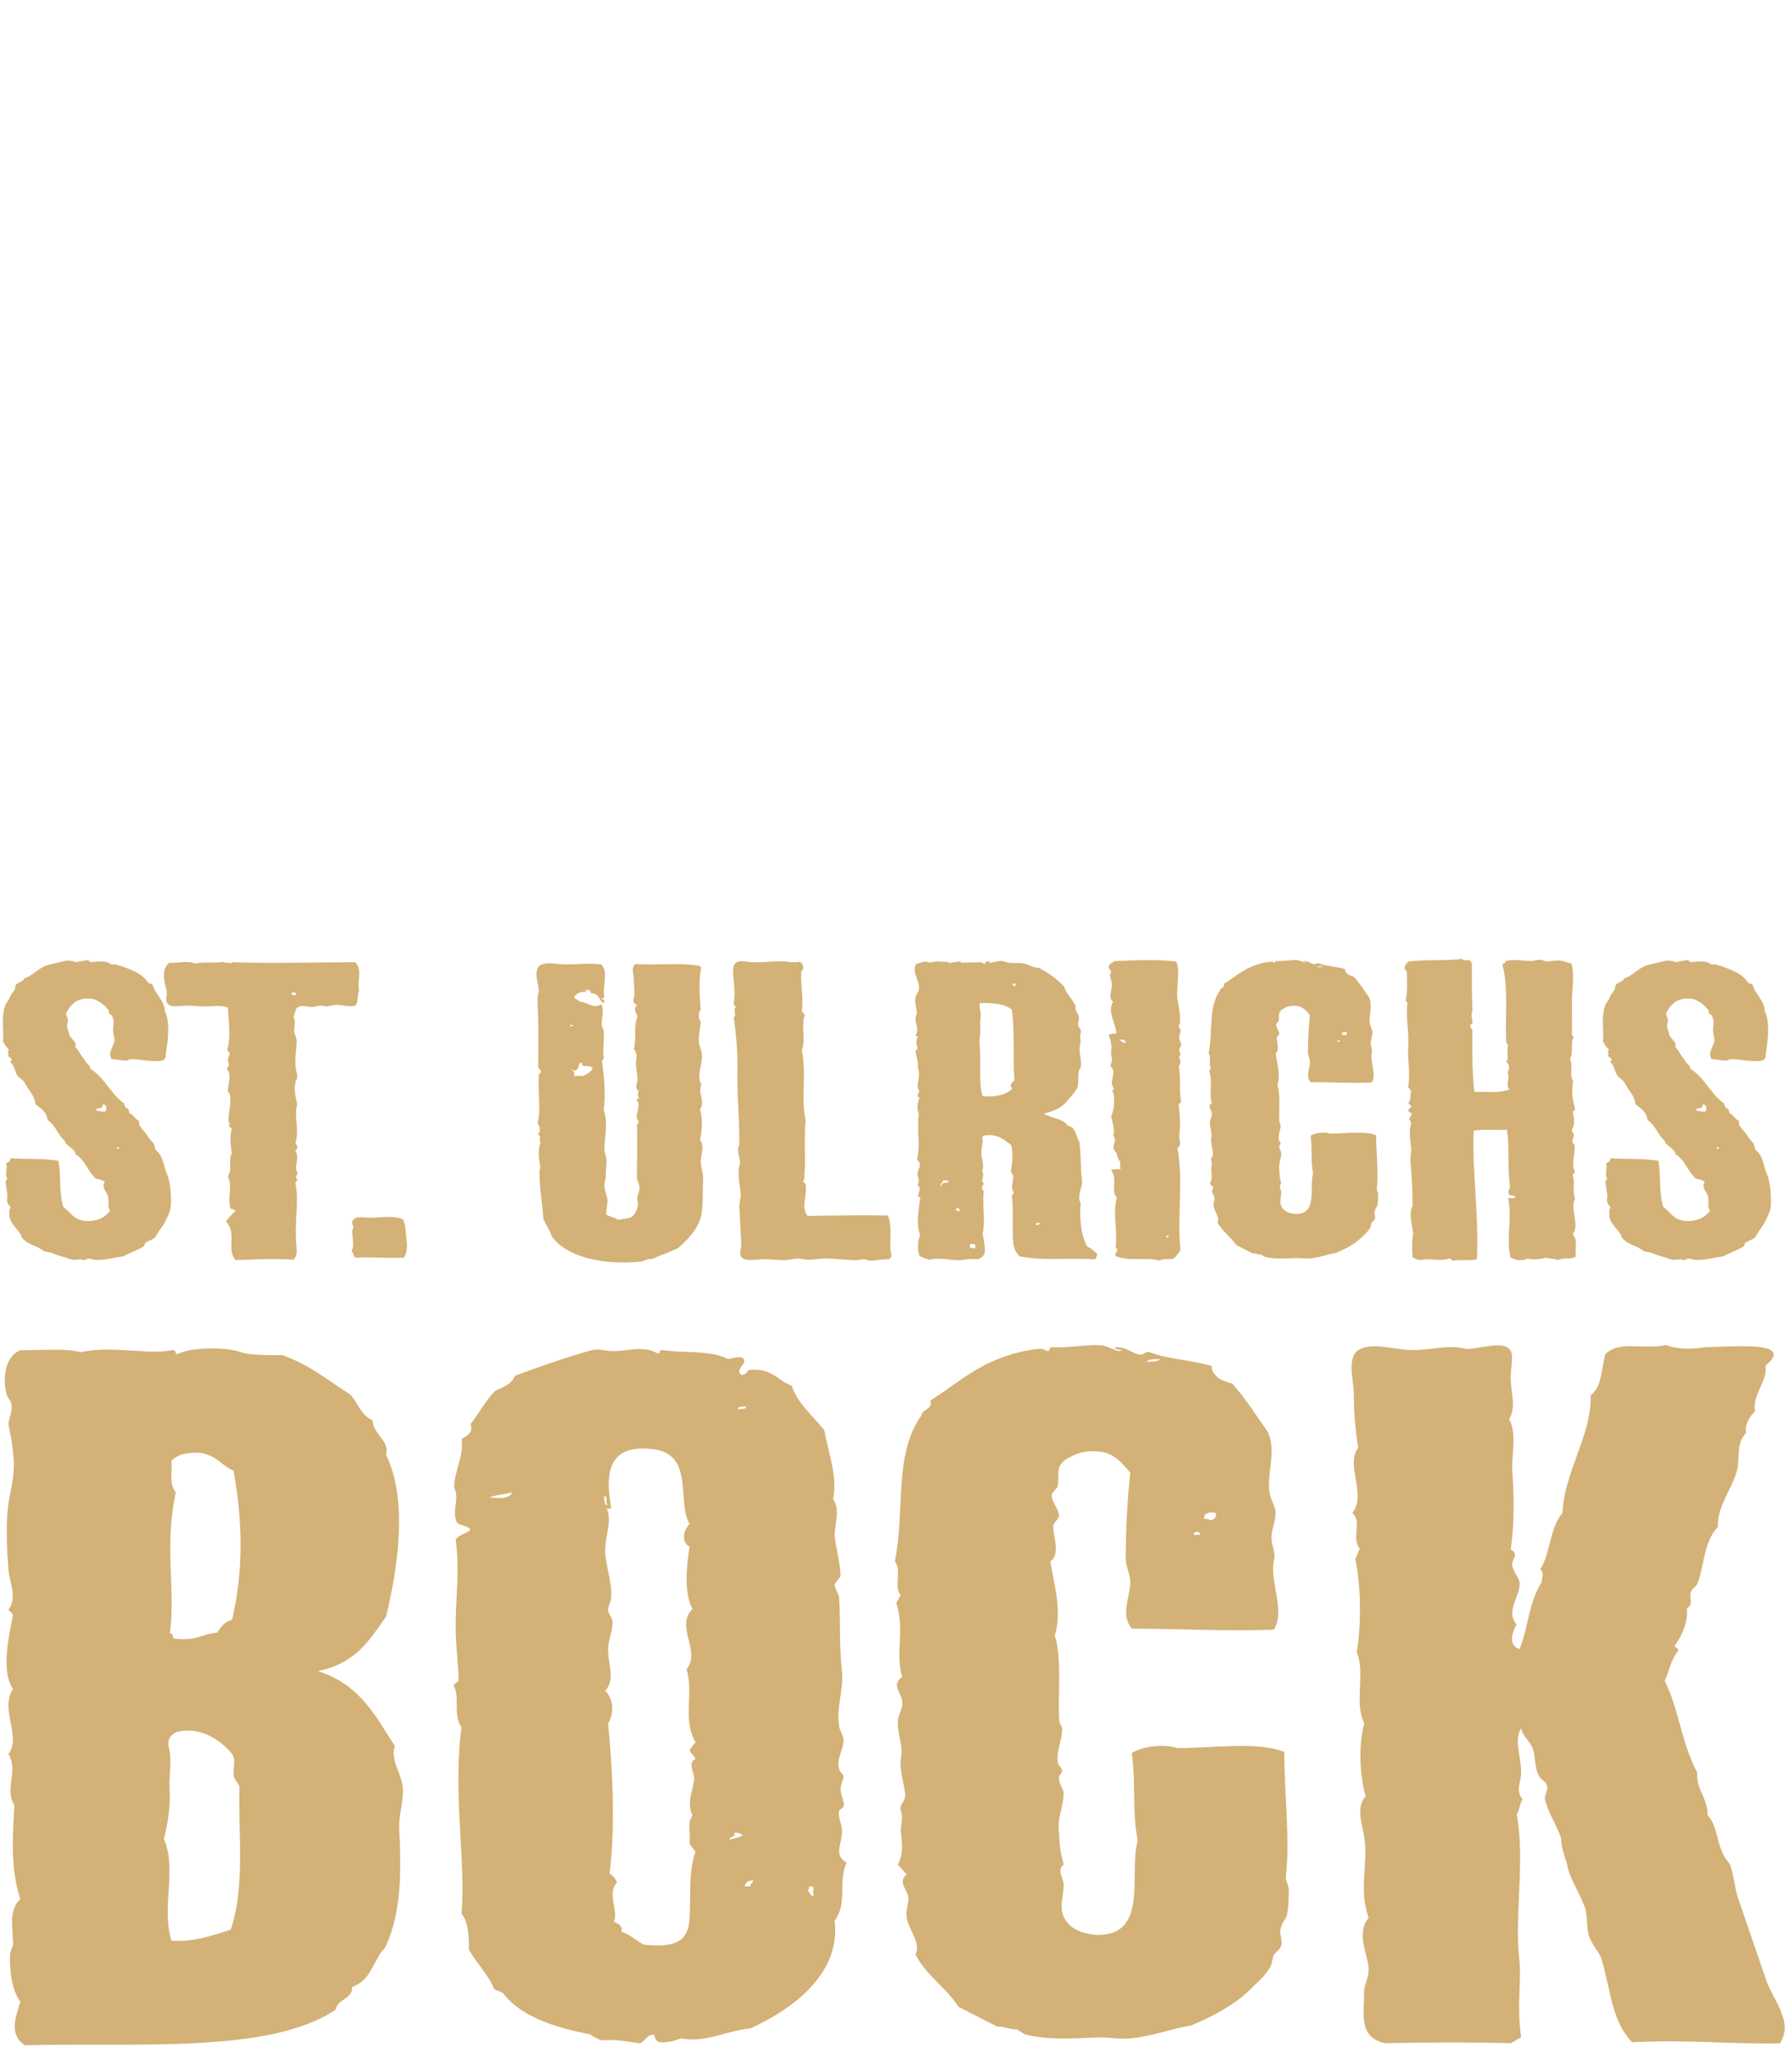 <?xml version="1.0" encoding="UTF-8"?><svg id="a" xmlns="http://www.w3.org/2000/svg" viewBox="0 0 648 740"><defs><style>.b{fill:#d4b176;}</style></defs><g/><g><path class="b" d="M144.41,661.94c.54,13.21,1.07,28.55-4.82,41.4-.54,1.43-2.14,2.5-2.68,3.93-2.68,4.28-3.75,8.92-9.64,11.06,.54,4.28-5.35,4.28-5.89,8.21-24.09,16.06-71.74,11.78-112.43,12.85-5.89-3.93-3.21-10.35-1.61-15.7-3.21-4.64-3.75-10.71-3.75-16.78,0-1.78,1.61-3.57,1.07-5.35,0-4.64-1.61-11.06,2.68-14.99-3.75-11.42-2.68-23.56-2.14-33.91-3.75-6.07,1.61-12.14-2.14-18.56,4.82-6.42-3.21-15.71,1.61-23.56-4.28-6.42-1.61-18.56,0-26.41,0-1.07-1.07-1.43-1.61-2.14,3.21-4.64,.54-9.28,0-14.28-.54-7.5-1.07-16.42,0-24.27,1.07-6.07,2.68-11.78,1.61-18.56,0-2.14-1.07-7.14-1.61-9.99,0-2.14,1.61-4.64,1.07-7.14,0-1.07-1.07-2.14-1.61-3.21-1.61-5.71-1.07-13.92,4.82-16.42,9.1,0,16.6-.71,21.95,.71,11.24-2.5,24.63,1.07,32.66-.71,2.14-.36,1.07,1.43,2.14,1.43,5.89-2.85,18.2-2.5,23.02-.71,2.68,1.07,9.64,1.07,14.99,1.07,10.17,3.57,16.6,9.28,24.63,14.28,2.68,2.86,3.75,7.5,8.03,9.28,0,5,6.42,7.5,4.82,12.49,8.03,16.06,4.28,41.04,0,58.53-5.89,8.21-10.71,16.78-24.63,19.63,15.53,5,20.88,16.42,27.84,27.13-1.61,4.28,1.61,8.92,2.68,13.56,1.07,5.35-1.61,11.42-1.07,17.13Zm-59.96-20.34c0-4.28,1.07-5.71-1.07-8.21-3.75-4.28-11.24-9.64-19.81-7.14-3.75,2.14-2.68,4.64-2.14,7.14,.54,4.28-.54,10.71,0,15.35,0,6.42-1.07,11.78-2.14,16.06,4.82,11.42-1.07,24.27,2.68,36.76,8.03,.71,15.53-2.14,21.42-3.93,5.35-14.99,2.68-35.69,3.21-51.4,0-1.43-2.14-2.86-2.14-4.64Zm-11.78-116.36c-5.35-.36-8.57,.71-10.71,2.86,.54,4.28-1.07,7.85,1.61,11.42-4.28,19.63,0,34.62-2.14,51.04,1.61-.36,.54,1.43,1.61,1.79,8.03,1.07,10.17-1.79,15.53-2.14,1.61-2.5,2.68-3.93,5.35-4.64,4.28-18.2,3.75-36.05,.54-53.89-4.28-1.79-5.89-5.35-11.78-6.42Z"/><path class="b" d="M301.81,694.42c2.14,18.2-13.38,31.05-30.52,38.9-8.57,.71-16.06,5.35-25.16,3.57-1.61,.71-3.75,1.43-6.96,1.43-2.14,0-2.14-1.43-2.68-2.86-3.21,.36-3.21,2.86-5.35,3.21-4.28-.71-8.57-1.43-13.92-1.07-1.07-.71-2.68-1.07-3.75-2.14-13.38-2.5-25.16-6.78-31.05-14.28-.54-1.07-2.68-1.43-3.75-2.14-2.14-5.35-6.42-9.28-9.1-14.28,0-3.57,0-9.99-2.68-12.85,1.61-18.92-3.21-43.9,0-67.46-3.21-4.64-.54-10.71-2.68-14.63-.54-1.43,1.61-1.43,1.61-2.5,0-5.71-1.07-11.78-1.07-19.63,0-10.35,1.61-19.99,0-31.05,1.07-1.78,3.75-2.14,5.35-3.57-.54-1.43-3.21-1.43-4.82-2.5-2.14-4.28,1.07-8.57-1.07-12.85,0-5.71,3.75-11.78,2.68-17.49,2.68-1.43,4.28-2.86,3.21-5.35,3.21-3.93,5.35-8.57,9.1-12.14,3.21-1.43,5.89-2.5,6.96-5.35,7.5-2.86,18.74-6.78,27.84-9.28,2.68-.71,4.82,.36,7.5,.36,5.35,0,11.24-2.14,16.06,.71,1.61,.36,.54-1.43,2.14-1.07,8.03,1.07,17.67,0,23.56,3.21,1.61-.36,4.28-1.07,5.35-.36,2.14,2.14-3.21,3.93-.54,6.07,1.61,0,2.14-1.07,2.68-1.79,9.1-.71,10.17,3.93,15.53,5.71,2.14,6.42,7.5,10.71,11.78,16.06,1.61,8.92,4.82,16.42,3.21,24.98,2.68,3.93,.54,8.57,.54,13.21,.54,5,2.14,10.35,2.14,14.63l-2.14,2.86c0,1.43,1.07,2.86,1.61,4.64,.54,8.92,0,17.85,1.07,27.12,.54,6.78-2.14,13.21-1.07,19.27,0,1.78,1.61,3.57,1.61,5.35,0,3.57-2.68,6.78-1.61,10.35,0,1.07,1.61,1.78,1.61,2.86s-1.07,2.86-1.07,4.64c0,2.14,1.61,4.64,1.07,6.07,0,.71-1.61,1.07-1.61,1.79-.54,2.14,1.07,4.64,1.07,7.14,0,5-3.21,8.57,1.61,11.42-3.21,7.85,.54,14.28-4.28,21.06Zm-124.74-153.12c2.68,.36,7.5,.71,8.03-1.79-2.68,.71-6.42,1.07-8.03,1.79Zm41.22-.36c.54,.71,0,3.93,1.61,2.86-1.61-.36,.54-2.86-1.61-2.86Zm31.05,125.64c.54-5-1.07-6.78,1.07-10.35-2.14-4.28,0-8.57,.54-12.49,.54-2.86-2.68-6.42,.54-7.85-.54-1.43-1.61-1.78-2.14-3.21l2.14-2.86c-4.82-8.57-.54-17.13-3.21-26.41,5.35-6.42-4.28-15.35,2.14-21.77-3.21-5.71-2.14-15.7-1.07-22.49-3.21-1.79-2.14-6.07,0-8.21-4.82-8.21,2.14-25.7-13.92-27.13-17.13-1.79-16.06,11.42-14.46,21.06,0,.71-.54,.71-1.61,.36,2.14,4.64-.54,9.64-.54,15.35,0,5,2.68,11.42,2.14,17.13,0,1.43-1.07,2.86-1.07,4.28s1.61,2.86,1.61,4.28c0,3.57-1.61,6.78-1.61,9.99,0,5.35,2.68,11.06-1.07,14.99,3.21,2.85,3.21,8.57,1.07,11.78,1.61,16.42,2.68,37.12,.54,54.25,1.07,.71,2.14,1.79,2.68,3.21-3.75,4.28,.54,9.64-1.07,14.28,1.61,.71,3.21,1.43,2.68,3.57,3.21,1.07,5.35,3.21,8.03,4.64,12.31,1.43,16.06-1.78,16.6-9.28,.54-8.21-.54-16.77,2.14-24.27l-2.14-2.86Zm16.06-3.93c1.07,1.43-1.61,1.07-1.61,2.5,1.61-.71,3.75-.71,4.82-1.79-1.07-.36-1.07-1.07-3.21-.71Zm1.61-153.12c1.07-.36,3.21,0,2.68-1.07-1.61,0-3.21,0-2.68,1.07Zm2.14,172.39h2.14c0-1.07,1.07-1.07,1.07-2.14-2.68,0-2.68,1.43-3.21,2.14Zm25.16,.36c-.54,0-.54-.36-1.61-.36,0,.71-.54,1.07-.54,1.79,1.07,.36,.54,1.78,2.14,1.78q-.54-1.43,0-3.21Z"/><path class="b" d="M465.46,691.57c0,1.78-1.61,2.85-2.14,5-1.07,2.14,.54,4.64,0,6.78-.54,1.43-1.61,2.14-2.68,3.21-.54,1.43-.54,3.57-1.61,5-2.14,3.57-4.82,5.35-7.5,8.21-4.82,4.64-12.31,8.92-20.88,12.49-6.96,1.07-13.92,3.93-21.95,4.64-3.75,.36-7.5-.36-11.24-.36-9.64,.36-18.2,1.07-26.77-1.07-1.07-.71-2.14-1.07-2.68-1.78-3.21,0-4.28-1.07-7.5-1.07l-13.92-7.14c-4.28-6.78-11.78-11.42-15.53-18.92,2.14-4.28-2.68-8.92-3.21-13.56-.54-2.5,1.07-5.35,.54-7.5-.54-2.5-3.75-5.35-.54-7.85l-3.21-3.57c2.14-3.93,1.61-7.85,1.07-12.14,0-2.5,1.07-4.64,0-7.5-.54-1.78,1.07-2.5,1.61-5,0-3.93-2.14-8.92-1.61-13.56,1.07-4.28-1.07-8.21-1.07-13.21,0-2.86,2.14-5.35,1.61-7.5,0-2.86-4.28-6.07,0-8.92-2.68-8.57,1.07-16.42-2.14-26.77l1.61-2.85c-2.68-2.5,.54-9.28-2.14-12.14,3.75-17.85-.54-38.9,9.64-52.82,0-2.14,4.28-2.14,3.21-5.35,11.24-7.14,19.81-16.06,38.01-18.56,2.14-.36,3.21,0,4.28,.71,1.07,0,.54-1.43,1.61-1.43,6.42,.36,12.31-1.07,17.67-.71,3.21,.36,4.28,1.78,6.96,2.14,2.14-.71-2.68-.36-1.61-1.43,4.28,0,5.35,1.78,8.03,2.5s2.14-1.07,4.28-.71c6.42,2.5,15.53,2.86,22.49,5,0,1.43,.54,2.5,1.61,3.57,1.07,1.43,3.75,2.14,5.89,2.86,4.82,5.35,8.57,11.42,12.85,17.49,3.21,7.14-.54,14.99,.54,21.77,.54,3.21,2.68,5.71,2.14,8.21,0,2.86-2.14,6.42-1.07,10.71,.54,2.5,1.07,3.21,.54,5.71-1.61,8.21,4.28,17.85,0,24.98-17.13,.71-35.33-.36-51.4-.36-4.28-5.35-.54-11.06-.54-16.78,0-3.21-2.14-6.78-1.61-9.99,0-9.28,.54-19.27,1.61-29.62-3.75-4.28-6.96-8.92-16.6-7.5-2.68,.36-6.96,2.5-8.03,3.93-2.14,2.14-1.07,5.35-1.61,8.57-.54,1.07-2.14,2.14-2.14,3.21,0,2.5,2.68,5.35,2.68,7.5-.54,1.43-2.14,2.5-2.14,3.57,0,4.28,2.68,10.35-1.07,12.85,1.61,9.28,4.28,18.2,1.61,26.77,2.68,8.21,1.07,21.06,1.61,30.7,0,1.07,1.07,2.14,1.07,3.21,0,3.93-2.14,7.85-1.61,11.78,0,1.07,1.61,2.14,1.61,3.21,0,.71-1.07,1.43-1.07,2.14-.54,2.14,1.61,4.28,1.61,6.07,0,4.64-2.68,9.64-1.61,14.63,0,3.93,.54,7.14,1.61,11.06-2.68,2.14,0,4.64,0,7.5,0,4.64-2.68,9.64,2.14,14.28,2.68,2.86,8.57,3.93,11.78,3.57,16.6-1.07,9.64-23.2,12.85-33.91-2.14-11.78-.54-19.99-2.14-31.77,3.21-2.14,10.71-3.57,16.6-1.78,12.31,0,29.45-2.5,38.55,1.43,0,15.7,2.14,31.05,.54,45.33,0,1.43,1.07,2.86,1.07,4.28,0,2.86,0,6.07-.54,8.57Zm-50.86-199.16c1.07-.36,4.28,0,4.82-1.07-2.14,0-4.28,0-4.82,1.07Zm17.13,62.46h2.14c.54-1.43-2.68-1.43-2.14,0Zm3.75-5.71c1.07-.36,1.61,.36,2.68,.36,1.07-.36,1.61-1.07,1.61-2.5-2.14-.71-4.82,0-4.28,2.14Z"/><path class="b" d="M643.73,738.68c-17.67,.36-34.8-1.43-53.54-.36-7.5-7.85-7.5-18.2-11.24-30.7-1.07-2.14-3.21-4.64-4.28-7.5-1.07-3.21-.54-7.5-1.61-10.71-2.14-5.71-5.89-11.06-6.42-15.71-1.07-3.21-2.14-6.07-2.14-9.28-1.61-4.64-4.82-9.28-5.89-14.28,0-1.78,1.61-3.21,.54-5,0-1.07-2.14-1.79-2.68-3.21-1.61-2.86-1.07-6.42-2.14-9.64-1.07-2.86-3.75-4.64-4.28-7.5-2.68,4.28,0,9.99,0,16.06,0,3.21-2.14,6.42,.54,9.64-1.07,1.43-1.07,3.93-2.14,5.35,3.21,17.85-1.07,36.41,1.07,53.89,.54,7.85-1.07,15.35,.54,26.77l-3.75,2.14c-12.85-.36-27.84-.36-45.51,0-9.64-2.14-7.5-10.35-7.5-18.92,0-2.14,1.61-4.64,1.61-7.5,0-5.35-4.82-13.21,0-18.92-3.75-10.35,0-19.99-1.61-29.27-.54-3.93-3.21-10.71,.54-14.63-2.14-7.5-2.68-17.85-.54-26.41-3.75-7.85,.54-17.85-2.68-25.7,1.61-9.64,1.61-23.91-.54-33.55l1.61-3.93c-3.21-3.93,1.07-9.64-2.68-12.85,5.35-6.78-2.68-17.49,2.14-23.56-1.07-6.42-1.61-12.85-1.61-19.99,0-4.28-3.21-14.28,3.21-16.06,4.82-1.78,12.31,.71,18.2,.71,6.96,0,13.38-2.14,19.27-.36,6.42-.36,13.92-3.21,16.06,.71,1.07,1.78,0,6.07,0,9.64,0,5.71,2.14,10.35-.54,14.99,2.68,5,1.07,11.78,1.07,17.49,.54,8.92,1.07,18.56-.54,29.62,3.21,1.79,.54,3.21,.54,5.35s2.14,4.28,2.68,6.42c.54,5-5.35,10.35-1.07,15.35-1.61,2.86-3.21,7.5,1.07,8.92,3.21-7.85,3.21-16.78,8.03-24.27,0-2.14,1.07-2.86-.54-4.64,3.75-5.71,3.21-14.63,8.03-20.34,.54-14.63,10.71-28.55,10.17-42.47,4.28-3.57,3.75-9.28,5.35-14.99,5.35-5,13.38-1.43,21.95-3.21,4.82,1.78,10.17,1.43,14.46,.71,9.64,0,32.66-2.5,21.42,6.78,1.07,5.35-4.82,10.35-3.75,16.42-2.14,2.14-3.75,5-3.21,7.85-3.75,3.93-2.14,8.57-3.21,13.21-1.61,6.78-7.5,13.56-6.96,20.7-5.35,5.71-4.82,13.92-7.5,20.7-.54,1.07-1.61,1.43-2.14,2.5-1.07,2.14,1.07,4.64-1.61,6.42,.54,4.28-1.61,9.64-4.28,13.21-.54,1.07,1.61,.71,1.07,2.14-2.68,3.21-3.21,7.5-4.82,10.71,5.35,10.71,5.89,22.13,11.78,33.19-.54,6.07,3.75,8.92,3.75,15.35,3.75,4.28,3.21,9.99,5.89,14.63,.54,1.43,1.61,2.14,2.14,3.21,1.61,3.93,1.61,8.57,3.21,12.85l10.17,29.62c1.61,4.28,4.28,7.85,5.35,11.42,1.61,3.93,1.61,7.14-.54,10.71Z"/></g><g><path class="b" d="M60.27,440.51c-.69,1.69-1.61,2.92-2.76,4.46l-1.38,2.3c-.92,.92-2.77,1.38-3.69,2.15-.23,.31,0,.77-.46,1.08-1.84,1.38-5.07,2.3-7.37,3.69-4.15,.46-8.53,2.15-12.44,.77-.92,0-.92,.61-1.84,.61-1.38-.61-2.77,0-3.92-.15-1.15-.15-2.3-.77-3.69-1.08-1.61-.46-2.54-.77-3.92-1.38-.92-.31-2.07-.31-2.77-.62-.69-.31-1.61-1.08-2.53-1.54-2.07-.77-3.92-1.54-5.3-3.07-.46-.31-.46-1.23-.92-1.84-.92-1.38-3.23-3.53-3.69-5.38-.23-.61-.23-1.84-.23-2.76,0-.46,.46-.92,.46-1.23-.23-.61-1.15-1.23-1.15-1.84-.23-.77,0-1.84,0-2.77l-.46-2.92c0-1.23-.69-1.84,.46-2.77-1.15-2,.23-3.38-.46-5.68,1.15-.46,1.61-1.08,1.61-1.84,5.3,.46,11.75,0,17.28,.92,1.15,5.99,0,10.6,1.84,16.75,2.76,1.84,3.46,4.92,8.76,5.07,3.92,0,6.22-1.38,8.07-3.69-1.15-2,0-3.84-.92-5.84-.46-1.38-2.3-2.61-.92-4.76-.92-.31-1.61-.92-3-.92-3.23-2.46-3.92-6.76-7.6-8.91-.23-2.3-3.69-3.07-3.92-4.92-2.54-2.15-3.23-5.53-6.22-7.53-.23-2.61-2.07-3.99-4.38-5.68-.23-3.23-2.54-4.92-3.92-7.83-.46-.92-1.84-1.54-2.53-2.46-1.15-1.54-.92-3.38-2.54-4.92-.23-.46,.46-.46,.46-.77-.23-.61-.69-1.08-1.38-1.38,.46-.92-.46-1.84,.46-2.3-1.15-.92-1.61-2-2.3-3.07,.46-3.99-.69-7.99,.69-12.6,.23-.92,1.15-1.84,1.61-2.92,.46-1.08,.92-1.84,1.84-2.92,.46-.92,.23-1.69,.69-2.15,.69-.77,2.77-1.08,2.77-2.15,3-.77,4.84-3.53,8.29-4.76l6.45-1.54c1.15-.31,3.23,0,4.38,.46,1.15-.61,2.07-.31,3.46-.77,.92,0,1.15,.46,1.61,.77,2.77-.31,5.53-.77,7.37,.77h1.61c5.07,1.54,9.68,3.23,11.75,6.61,.46,.31,1.38,.31,1.61,.77,.92,3.38,4.38,5.84,4.38,9.37,2.07,4.15,1.15,10.75,.46,15.05-.23,1.69,.23,2.77-2.07,3.07-2.77,.46-7.14-.61-10.83-.61-.46,0-.69,.46-1.15,.46-2.07,.15-4.15-.46-5.53-.46-1.61-2.15,.46-4.3,.92-6.45,.23-1.23-.69-3.07-.46-4.76,.23-1.54,.46-2.61-.46-4.61-.23-.31-.92-.46-1.15-.92,0-.46,.23-.77,0-.92-1.15-1.54-3.46-3.53-5.3-3.99-5.3-1.23-8.3,1.69-9.68,4.3-.92,1.38,0,1.69,.23,3.07,.23,.92-.46,1.69-.23,2.61,0,.92,.69,1.69,.69,2.77,.23,.92,1.84,2.15,2.3,3.23,.23,.46-.23,.92,0,1.23,.46,.77,.92,.92,1.38,2l2.53,3.69c.46,.61,1.38,.92,1.38,2.15,5.53,3.53,7.14,8.91,12.44,12.75-.23,.61,.23,.61,.23,1.08,.23,.46,.69,.46,1.15,.77,0,.46,.46,.61,.23,1.38,1.61,.61,2.07,2.3,3.69,2.92,0,.31-.23,.92,0,1.23,.46,1.38,2.07,2.61,3,4.15,.46,.92,1.61,2,2.3,2.92,.23,.62,.23,1.54,.69,2.15,.23,.46,.92,.77,1.15,1.23,1.61,2.15,1.84,4.92,2.76,7.22,1.38,2.77,1.61,7.83,1.61,10.91,0,1.84-.69,3.84-1.61,5.53Zm-22.81-41.17h-.46c.69,1.69-2.3,.92-2.3,2,.69,.46,2.3,.46,3.23,.61,.69-.61,.92-2.46-.46-2.61Zm5.07,15.36c-.23,.15-.46,.31-.23,.61h.69c0-.46,0-.61-.46-.61Z"/><path class="b" d="M128.48,363.55c-2.54,.61-4.61-.31-7.14-.31-1.15,0-2.07,.61-3.23,.61-.92,0-1.61-.31-2.3-.31s-1.61,.46-2.53,.46c-1.61,.15-3.23-.46-4.15-.31-3,.46-2.07,2.3-3,3.99,.92,1.69,.23,3.53,.23,5.38,.23,1.08,.92,2.15,.92,3.23,0,2.76-.69,5.68-.46,8.45,0,1.54,.69,3.23,.69,4.76,0,.61-.69,1.23-.69,2-.69,2.61,.23,5.53,.69,7.83-1.38,3.84,.92,9.37-.69,13.83,.23,.46,.69,.92,.69,1.54,0,.77-.46,.92-.69,1.38,1.84,2.76-.92,5.53,.92,8.14-.69,.62-.92,1.54-.23,2.3,0,.46-.69,.77-.69,1.23,1.15,5.07,.23,10.14,.23,15.36-.23,1.23,0,2.15,0,3.38-.46,2.92,1.38,6.61-.92,8.91-7.14-.46-13.13-.15-20.97,.15-3.46-4.15,.69-9.68-3.46-13.98,.92-1.38,2.3-2.61,3.46-3.84-.23-.62-1.38-.46-1.84-.92-1.15-3.84,.92-7.68-.92-11.52,1.84-2.61,0-5.68,1.38-8.29-.23-3.07-.92-5.07,0-8.91-.23-.31-.69-.77-1.15-.92,.92-.77,0-1.38,0-2.15,0-2.92,1.15-6.14,.46-9.52-.23-.31-.69-.77-.69-1.23,0-2.46,1.61-5.84-.46-7.99,1.38-1.08,.69-2,.46-3.23,0-.77,.69-1.54,.69-2.15l-.92-1.38c0-.61,.46-1.23,.46-1.84,.69-4.46,0-9.53-.23-13.37-2.3-1.08-5.53-.46-8.76-.46-1.61,0-3.92-.31-5.99-.31-3.69,.15-6.22,.92-7.37-1.23-.46-1.23,.23-2.61,0-3.99-.69-2.92-2.3-7.53,.92-10.29,3,.31,6.45-.92,9.45,.31,2.76-.77,7.37,0,10.14-.61,1.15,.77,1.84-.15,2.77,.61,.46,.15-.23-.77,.69-.46,15.21,.46,26.73,0,44.24,0,2.76,3.07,.46,6.91,1.38,10.29-.92,1.54,0,3.69-1.38,5.38Zm-23.04-4.61c-.23,.77,.46,.77,1.38,.92,0-.15,.23-.46,.23-.92-.46-.15-1.38-.15-1.61,0Z"/><path class="b" d="M146,454.65c-5.99,.31-11.29-.31-17.28,0-1.15-.31-.69-1.69-1.61-2.3,1.15-2.15,.23-5.07,.23-7.37,0-.46,.46-.92,.46-1.23,0-.77-.69-1.23-.46-2,.92-2.61,4.15-1.38,7.6-1.54,3.92-.15,7.6-.77,10.83,.61,1.15,2.77,.92,5.84,1.38,8.6,0,1.69,0,3.84-1.15,5.22Z"/><path class="b" d="M253.84,437.75c-.46,5.22-4.15,9.52-8.53,13.37-3,1.54-6.45,2.61-9.45,3.99-1.61,0-2.77,.46-3.69,.92-14.75,1.54-27.65-1.84-32.72-9.22-.46-1.84-2.07-4.15-3-6.14-.23-5.38-1.38-10.91-1.38-16.75,0-.92,.46-1.69,.23-2.46-.46-2.46-.92-5.99,.23-8.3-.46-.77-.46-1.23-.23-2,.23-.77-.69-.62-.69-1.23,1.15-1.38,.46-2.76-.23-3.99,1.38-4.76,0-11.06,.46-17.21-.23-.77,.92-.61,.69-1.23,.23-.77-.69-.92-.92-1.69,0-7.37,.23-14.44-.23-23.35v-1.69c0-.77,.46-1.84,.46-2.61-.23-3.38-2.07-6.91,.46-9.22,2.54-1.38,5.76-.31,8.76-.31,4.15,.15,8.53-.61,13.37,0,2.77,2.92,.23,7.99,1.15,11.83-.23,.31-.92,.46-1.15,.61,.92,.15,1.61,1.23,.69,1.54-1.61-.92-1.15-3.38-4.38-3.53-.23-.62-.23-1.23-1.38-1.23-.92-.31-.46,.46-.46,.77-1.84-.31-3.69,.61-4.15,1.69-.46,.77,1.61,1.08,1.84,1.84,3,0,4.84,2.77,7.83,.92,1.38,2.61-.23,5.07,.23,7.83,0,.61,.69,1.38,.69,2,.23,2.77-.46,6.76,0,9.37,0,.46-.23,.92-.69,1.08,.92,6.61,1.38,12.14,.69,17.97,1.61,4.76,.23,9.52,.23,14.29,0,1.23,.69,2.46,.69,3.53,.23,1.69-.23,3.53-.23,5.22,.23,1.38-.46,2.61-.46,4.3s.92,3.53,1.15,5.38c0,1.69-.69,3.38-.46,5.07,1.15,.77,3,.92,4.15,1.84,1.61-.15,3-.46,4.61-.77,2.07-1.23,3-4.15,2.53-6.15-.46-1.69,.92-3.23,.69-5.07-.23-1.38-1.15-2.61-.92-3.84,0-5.84,.23-12.75,0-18.28l.69-1.23c-2.07-2.76,1.15-5.68-.69-7.68-.46-.61,.69-.46,.69-1.08-.46-.77-.46-1.54,0-2.3-1.61-1.23-.69-2.61-.46-3.99,0-2.92-1.15-5.84-.23-9.06-.69-.61-.23-1.84-1.15-2.15,1.15-3.69-.23-7.99,1.38-11.98-.46-.92-.92-1.54-.92-2.92,0-.15,.69-.92,.69-.92l-1.15-1.08c-.46-.92,.46-2.3,.23-3.53,0-1.69-.23-3.53-.23-5.22,0-1.84-1.15-3.84,.69-5.22,7.83,.61,16.82-.61,23.27,.77,0,.31,.23,.46,.46,.46-1.15,5.22-.46,10.91-.23,15.36-.92,1.08-.92,3.07,0,4.15,0,2-.69,4.46-.69,7.07,0,1.69,1.15,3.38,1.15,5.22,.23,3.38-2.07,7.07-.23,10.6-1.38,3.38,1.61,5.53-.46,9.06,1.15,3.69,.69,7.37,0,10.91,1.84,2.46,.23,5.53,.23,8.14,.23,2,.92,3.99,.92,5.99-.23,3.99,0,7.99-.46,11.52Zm-47.7-67.29c-.46,.61,1.15,.61,1.38,.31-.23-.15-.92-.15-1.38-.31Zm4.61,14.9c-.23-.15-.23-.77-.23-1.08h-.92c-.46,1.08-.23,2.46-1.84,2.77-.69,0-.46-.62-1.15-.46,.92,.61,1.15,1.38,1.15,2.61,1.15-.46,1.61-.31,3-.15,2.77-1.38,6.22-3.84,0-3.69Z"/><path class="b" d="M321.51,455.26c-2.54-.15-5.07,.62-7.14,.46-.46,0-1.15-.46-1.61-.46-1.15-.15-2.07,.31-3.23,.31-3.69,0-7.6-.61-11.52-.61-2.07,.15-4.15,.46-6.22,.46-1.15-.15-2.3-.46-3.46-.46-1.61,.15-3.46,.61-5.07,.61-2.54,0-4.84-.46-7.37-.31-3,0-6.91,1.08-8.07-1.23-.46-1.08,.23-2.77,.23-4.46l-.69-12.9c-.23-1.69,.69-3.53,.46-5.38-.23-2.15-.92-5.68-.69-8.6,0-.77,.46-1.54,.46-2.3,0-1.54-.69-2.92-.69-4.46-.23-.77,.46-1.69,.46-2.61,0-9.22-.92-18.28-.69-27.81,0-5.99-.46-11.83-1.38-17.67,1.38-.92-.46-2.46,.69-3.69,.23-.61-.69-.46-.69-1.08,.69-4.15,0-7.83-.23-11.52,0-1.54,0-3.53,2.3-3.99,1.15-.31,3,.31,4.61,.31,3.46,.15,8.3-.46,10.83-.31,2.54,0,3.69,.62,6.45,.15,1.38,.77,1.61,2.61,.46,3.53-.23,5.53,.92,9.37,.23,14.29,.23,.46,.69,.92,1.15,1.38-1.61,3.53,.46,8.76-1.15,12.75,1.84,8.76-.46,16.75,1.38,25.35-.46,5.07-.23,10.6-.23,15.82,0,2-.23,3.38-.23,5.38,0,.15-.46,.77-.46,.77,0,.46,.92,.77,.92,1.23,.69,4.3-1.84,7.83,.69,11.37,9.22-.15,20.05-.31,29.04-.15,1.61,3.69,.69,8.76,.92,12.6,.23,1.08,.92,2-.46,3.23Z"/><path class="b" d="M395.87,455.26c-10.14-.61-18.67,.62-27.19-1.08-1.38-1.38-2.3-3.38-2.3-5.22-.46-5.38,.23-11.21-.46-16.44,0-.61,.46-.92,.69-1.38-1.84-2.46,1.15-5.53-1.15-7.53,.69-3.23,.92-6.3,.23-9.68-2.54-1.69-4.61-4.3-10.14-3.38,0,.31-.23,.46-.46,.62,.69,1.84-.23,3.53-.23,5.22-.23,2.3,1.38,4.92,.23,7.07,1.38,1.38-.92,3.07,.69,4.46-.23,.61-.69,.77-.69,1.38,.23,.31,0,1.08,.69,1.23-.69,5.22,.69,11.21-.46,15.52,.23,.92,1.15,5.53,.69,7.07-.23,1.08-1.38,1.54-2.3,2.15-2.53-.46-5.07,.31-7.6,.31-3.46-.15-6.91-1.08-9.91-.15-1.61-.46-2.3-.62-3.69-1.38-.92-2.61-.69-5.53,.23-7.53-1.61-3.84-.46-9.99,0-13.21,.46-.62-.69-.46-.69-.77,0-1.23,.69-2.15,.46-3.23,0-.31-.69-.62-.69-.92,0-.46,.46-.77,.46-1.23,0-1.08-.69-2.15-.46-3.23,.23-1.69,1.84-3.07-.23-4.61,1.38-5.38-.23-11.21,.69-16.59-.92-1.84-.46-4.46,.23-5.84,0-.46-.69-.15-.69-.62,0-.61,.23-1.23,.69-1.69-1.84-2.15,.92-5.84-.69-8.6,.46-1.69-.46-3.69-.69-5.68-.23-.61,.46-.77,.69-1.38-.46-1.23-.69-2.92,0-3.99,.23-.61-1.15-.15-.69-.77,1.61-2.46-1.15-5.22,.46-7.68-.23-2-.92-4.3-.46-6.15,.23-1.08,1.15-1.84,1.15-2.76,.46-3.07-2.53-5.53-1.15-8.91,.92-.46,2.3-.77,3.46-1.08,.69,0,.92,.31,1.61,.46,2.53-.77,3.92-.31,6.45-.31,.46-.15,.46,.15,.46,.46,1.38-.31,2.53-.46,4.15-.62,.92-.15,0,.15,0,.46,2.3,0,4.61-.15,7.14-.15,1.15-.15,1.15,.92,2.07,.46,.92-.15-1.15,0-.23-.46,.23-.15,.69-.15,.69-.31,.69-.15,.92,0,.92,.46,1.15,0,2.53-.61,3.69-.61,1.38-.15,2.07,.46,3.23,.61,1.84,.31,3.92-.15,5.53,.31,2.07,.46,3.23,1.54,5.3,1.54,3.69,1.84,6.68,4.15,9.22,6.76,.69,2.76,3.23,4.61,4.15,7.22-.46,1.38,.92,2.46,1.15,3.84,.23,.92-.46,1.84-.23,2.92,0,.61,.69,1.08,.92,1.84,.23,.61-.23,1.54-.23,2.3,.23,1.23,.23,1.84,0,3.07-.69,2.46,.69,5.38,.23,7.83,0,.61-.69,1.08-.69,1.54-.46,2,0,3.99-.46,5.68-.69,1.84-2.53,3.69-3.69,5.07-1.61,2.15-4.38,3.69-8.53,4.61,2.54,1.69,7.14,1.84,8.53,4.3,.69,.15,1.15,.61,1.84,.77,1.15,1.38,1.61,3.53,2.53,5.22,.46,4.15,.46,7.99,.69,11.83,.23,1.69,.46,2.92,0,4.3-.46,1.69-1.38,4.46-.23,5.84-.46,4.61-.23,10.91,2.3,15.82,1.61,.61,2.54,1.84,3.69,2.61-.23,.77-.23,1.54-.92,2Zm-54.84-28.57c.23,.77-1.84,1.54-.46,2.15-.46-1.69,2.3-.92,2.54-1.84-.23-.31-1.15-.15-2.07-.31Zm5.3,9.83c-.23,.31-.69,.46-.69,1.08,.92-.15,.69,.46,1.61,.31-.69-.61-.23-1.08-.92-1.38Zm4.38,13.21v1.23c.69,0,.69,.46,1.61,.31,.69-.31,.23-.92,.23-1.54h-1.84Zm15.21-84.65c-2.07-2-6.22-2.61-11.52-2.46-.46,.92,0,1.54,0,2.46,.46,1.54,0,3.53,0,5.07,.23,2.15,0,3.84-.23,5.99,0,1.23,.23,2.77,.23,4,.23,5.99-.46,11.98,.92,16.13,4.38,.46,8.53-.46,10.6-2.61,0-.77-.69-.77-.46-1.54,.46-.46,.69-1.23,1.38-1.54-.69-7.83,.23-16.9-.92-25.5Zm.23-9.52c0,.46,.23,.92,.92,.92,0-.31,.23-.46,.23-.77-.23-.15-.69-.15-1.15-.15Zm8.29,87.11c.46,.31,1.61,.15,1.61-.46-.69-.31-1.61,0-1.61,.46Z"/><path class="b" d="M426.21,399.5c.46,3.38,.69,7.37,.23,10.91-.23,1.69,1.15,3.38-.69,4.61,2.3,11.83-.23,25.35,1.15,37.02-.92,.92-1.38,2.15-2.54,2.92-1.61,.61-3.92-.15-5.07,.77-4.61-1.38-11.29,.46-15.9-1.69-.23-.92,.23-1.54,.69-2,0-.46-.46-.77-.69-1.08,.92-4.92-1.15-12.6,.46-17.97-2.3-2.61,.46-6.76-2.07-9.99,.69-.31,2.54-.31,3.46-.31-.46-.92,0-1.84-.23-2.76-.46-.77-.92-1.23-1.15-2.61,0-.77-1.15-1.38-1.15-2-.46-1.38,1.38-3.38-.23-4.76,.92-1.84-.23-4.76-.69-6.91,.92-2.3,1.38-4.92,.92-8.14-.23-.77-.92-1.38,.23-1.84-2.07-2.3,.23-4.76-.46-7.07l-.92-1.23c0-.46,.46-1.23,.46-1.84,.23-.92-.23-1.84-.23-2.76,.23-1.84,.23-4.15-.92-6.61,1.15-.46,1.15-.61,2.77-.46,.23-2.92-3.46-7.99-1.15-11.52-1.84-1.54-.46-3.69-.46-5.84,.23-1.23-.69-2.92-.69-4.15,0-.15,.69-.62,.46-.77,0-.61-.92-1.23-.92-1.84,0-1.08,1.61-1.69,2.3-2.15,8.07-.31,15.21-.61,22.12,.15,1.61,3.38,0,9.22,.46,13.67,.46,2.3,1.15,5.84,.92,8.76,0,.31-.69,.61-.46,.92,0,.46,.69,1.08,.69,1.54,0,.92-.69,2-.46,2.92,0,.92,.69,1.69,.69,2.46,0,.46-.69,.92-.69,1.54-.23,.92,1.15,2-.23,2.77,.69,.77,.92,2.46,0,3.23,.92,3.99,0,8.91,.92,12.9-.23,.46-.92,.62-.92,1.23Zm-19.82-23.66h-1.84c.92,.31,1.61,1.54,2.76,1.08-.23-.31-.69-.61-.92-1.08Zm15.67,70.82c-.46,.15-.46,.77,.23,.77,.46-.15,.46-.77-.23-.77Z"/><path class="b" d="M498.11,435.44c0,.77-.69,1.23-.92,2.15-.46,.92,.23,2,0,2.92-.23,.62-.69,.92-1.15,1.38-.23,.61-.23,1.54-.69,2.15-.92,1.54-2.07,2.3-3.23,3.53-2.07,2-5.3,3.84-8.99,5.38-3,.46-5.99,1.69-9.45,2-1.61,.15-3.23-.15-4.84-.15-4.15,.15-7.83,.46-11.52-.46-.46-.31-.92-.46-1.15-.77-1.38,0-1.84-.46-3.23-.46l-5.99-3.07c-1.84-2.92-5.07-4.92-6.68-8.14,.92-1.84-1.15-3.84-1.38-5.84-.23-1.08,.46-2.3,.23-3.23-.23-1.08-1.61-2.3-.23-3.38l-1.38-1.54c.92-1.69,.69-3.38,.46-5.22,0-1.08,.46-2,0-3.23-.23-.77,.46-1.08,.69-2.15,0-1.69-.92-3.84-.69-5.84,.46-1.84-.46-3.53-.46-5.68,0-1.23,.92-2.3,.69-3.23,0-1.23-1.84-2.61,0-3.84-1.15-3.69,.46-7.07-.92-11.52l.69-1.23c-1.15-1.08,.23-3.99-.92-5.22,1.61-7.68-.23-16.75,4.15-22.74,0-.92,1.84-.92,1.38-2.3,4.84-3.07,8.53-6.91,16.36-7.99,.92-.15,1.38,0,1.84,.31,.46,0,.23-.61,.69-.61,2.77,.15,5.3-.46,7.6-.31,1.38,.15,1.84,.77,3,.92,.92-.31-1.15-.15-.69-.61,1.84,0,2.3,.77,3.46,1.08,1.15,.31,.92-.46,1.84-.31,2.77,1.08,6.68,1.23,9.68,2.15,0,.61,.23,1.08,.69,1.54,.46,.61,1.61,.92,2.53,1.23,2.07,2.3,3.69,4.92,5.53,7.53,1.38,3.07-.23,6.45,.23,9.37,.23,1.38,1.15,2.46,.92,3.53,0,1.23-.92,2.77-.46,4.61,.23,1.08,.46,1.38,.23,2.46-.69,3.53,1.84,7.68,0,10.75-7.37,.31-15.21-.15-22.12-.15-1.84-2.3-.23-4.76-.23-7.22,0-1.38-.92-2.92-.69-4.3,0-3.99,.23-8.3,.69-12.75-1.61-1.84-3-3.84-7.14-3.23-1.15,.15-3,1.08-3.46,1.69-.92,.92-.46,2.3-.69,3.69-.23,.46-.92,.92-.92,1.38,0,1.08,1.15,2.3,1.15,3.23-.23,.62-.92,1.08-.92,1.54,0,1.84,1.15,4.46-.46,5.53,.69,3.99,1.84,7.83,.69,11.52,1.15,3.53,.46,9.06,.69,13.21,0,.46,.46,.92,.46,1.38,0,1.69-.92,3.38-.69,5.07,0,.46,.69,.92,.69,1.38,0,.31-.46,.61-.46,.92-.23,.92,.69,1.84,.69,2.61,0,2-1.15,4.15-.69,6.3,0,1.69,.23,3.07,.69,4.76-1.15,.92,0,2,0,3.23,0,2-1.15,4.15,.92,6.15,1.15,1.23,3.69,1.69,5.07,1.54,7.14-.46,4.15-9.99,5.53-14.59-.92-5.07-.23-8.6-.92-13.67,1.38-.92,4.61-1.54,7.14-.77,5.3,0,12.67-1.08,16.59,.61,0,6.76,.92,13.37,.23,19.51,0,.61,.46,1.23,.46,1.84,0,1.23,0,2.61-.23,3.69Zm-21.89-85.72c.46-.15,1.84,0,2.07-.46-.92,0-1.84,0-2.07,.46Zm7.37,26.88h.92c.23-.61-1.15-.61-.92,0Zm1.61-2.46c.46-.15,.69,.15,1.15,.15,.46-.15,.69-.46,.69-1.08-.92-.31-2.07,0-1.84,.92Z"/><path class="b" d="M563.32,455.57c-1.15-.61-3-.46-4.15-.92-2.3,.61-4.84,.92-6.68,.31-2.3,1.08-4.15,.61-6.22-.31-1.84-6.91,.69-13.83-.92-21.51,0-.15,2.3,.31,2.54-.31,0-1.08-1.61-.31-2.07-.92-.69-.77-.23-2,.23-2.77-1.15-8.14,0-13.83-1.15-20.74-4.15,.31-7.37-.31-11.98,.31-.69,14.44,1.84,29.04,1.15,46.55-3.23,.62-5.07,0-8.3,.46-1.15,.15-.92-.61-1.61-.77-3.69,1.23-7.37-.31-10.6,.61-1.15-.15-1.84-.61-2.77-.92-.23-3.23-.23-6.3,.23-8.76-.46-3.53-1.61-7.22-.23-9.99,0-5.07-.23-10.29-.69-15.52-.23-1.84,.23-3.53,.23-5.22-.46-3.38-.92-6.3,0-9.22-.23-.46-.46-1.08-.92-1.38,.69-.46,.69-1.23,1.15-1.69-.23-.61-1.15-.77-1.38-1.38,.46-.46,.46-1.23,1.38-1.38-.46-.31-.69-.92-1.38-1.23,1.38-1.38,.46-2.92,1.15-4.3-.23-.61-.69-1.08-1.15-1.54,.92-5.07-.23-9.68,0-14.13,.46-5.53-.92-10.75-.23-16.28,0-.46-.69-.61-.69-.92,.92-3.84,.46-6.91,.46-10.6-1.61-.92-.46-2.77,.69-3.53,7.37-.77,12.67-.15,19.36-.92,0,.77,1.61,.46,2.76,.46,0,.46,.23,.62,.69,.77,0,5.99,0,12.14,.23,17.67-.69,1.23,0,2.92,0,3.84,.23,.77-.69,.92-.92,1.38,.46,.31,.23,1.23,.92,1.38,0,6.91-.23,14.75,.69,22.58,3.69-.15,8.99,.62,12.67-.92-1.61-2.15,.46-3.84-.69-6.14,.69-1.23,.92-2.92-.46-3.84,1.15-1.38,0-3.84,.69-5.84,0-.61-.69-.61-.69-1.23-.46-10.45,.92-18.74-1.38-28.11,.46-.31,1.15-.46,1.15-1.23,3-.77,6.45,0,9.68,0,.92-.15,1.84-.46,2.54-.46,.92,0,1.84,.46,2.53,.61,2.07,0,3.92-.61,5.76-.15,1.15,.15,1.84,.77,3.23,.77,.92,2.92,.69,6.14,.46,9.37-.46,5.38,0,10.91-.23,16.59,0,.31,.23,.46,.69,.62-1.38,2.61,0,5.53-1.38,8.14,1.38,2.77-.46,5.53,1.15,7.83-.69,3.99-.23,6.45,.69,10.29-.23,.31-.23,.77-.92,.77,.46,1.23,.69,3.07,.46,4.92,0,.61-.69,1.23-.69,1.84,0,.46,.46,.92,.69,1.38,.23,.92-.69,2.15-.46,2.92,0,.31,.69,.77,.69,1.08,.46,3.38-1.38,6.61,.23,9.83l-.92,1.08c1.15,2.46-.23,5.68,.92,8.45-1.61,3.07,.69,7.68,0,11.06,0,.61-.69,1.23-.69,1.69,0,.61,.46,.92,.69,1.54,.69,2.15,0,4.61,.23,6.76-1.84,1.08-4.38,.15-6.45,1.23Z"/><path class="b" d="M638.82,440.51c-.69,1.69-1.61,2.92-2.76,4.46l-1.38,2.3c-.92,.92-2.77,1.38-3.69,2.15-.23,.31,0,.77-.46,1.08-1.84,1.38-5.07,2.3-7.37,3.69-4.15,.46-8.53,2.15-12.44,.77-.92,0-.92,.61-1.84,.61-1.38-.61-2.77,0-3.92-.15-1.15-.15-2.3-.77-3.69-1.08-1.61-.46-2.54-.77-3.92-1.38-.92-.31-2.07-.31-2.77-.62-.69-.31-1.61-1.08-2.53-1.54-2.07-.77-3.92-1.54-5.3-3.07-.46-.31-.46-1.23-.92-1.84-.92-1.38-3.23-3.53-3.69-5.38-.23-.61-.23-1.84-.23-2.76,0-.46,.46-.92,.46-1.23-.23-.61-1.15-1.23-1.15-1.84-.23-.77,0-1.84,0-2.77l-.46-2.92c0-1.23-.69-1.84,.46-2.77-1.15-2,.23-3.38-.46-5.68,1.15-.46,1.61-1.08,1.61-1.84,5.3,.46,11.75,0,17.28,.92,1.15,5.99,0,10.6,1.84,16.75,2.76,1.84,3.46,4.92,8.76,5.07,3.92,0,6.22-1.38,8.07-3.69-1.15-2,0-3.84-.92-5.84-.46-1.38-2.3-2.61-.92-4.76-.92-.31-1.61-.92-3-.92-3.23-2.46-3.92-6.76-7.6-8.91-.23-2.3-3.69-3.07-3.92-4.92-2.54-2.15-3.23-5.53-6.22-7.53-.23-2.61-2.07-3.99-4.38-5.68-.23-3.23-2.54-4.92-3.92-7.83-.46-.92-1.84-1.54-2.53-2.46-1.15-1.54-.92-3.38-2.54-4.92-.23-.46,.46-.46,.46-.77-.23-.61-.69-1.08-1.38-1.38,.46-.92-.46-1.84,.46-2.3-1.15-.92-1.61-2-2.3-3.07,.46-3.99-.69-7.99,.69-12.6,.23-.92,1.15-1.84,1.61-2.92,.46-1.08,.92-1.84,1.84-2.92,.46-.92,.23-1.69,.69-2.15,.69-.77,2.77-1.08,2.77-2.15,3-.77,4.84-3.53,8.29-4.76l6.45-1.54c1.15-.31,3.23,0,4.38,.46,1.15-.61,2.07-.31,3.46-.77,.92,0,1.15,.46,1.61,.77,2.77-.31,5.53-.77,7.37,.77h1.61c5.07,1.54,9.68,3.23,11.75,6.61,.46,.31,1.38,.31,1.61,.77,.92,3.38,4.38,5.84,4.38,9.37,2.07,4.15,1.15,10.75,.46,15.05-.23,1.69,.23,2.77-2.07,3.07-2.77,.46-7.14-.61-10.83-.61-.46,0-.69,.46-1.15,.46-2.07,.15-4.15-.46-5.53-.46-1.61-2.15,.46-4.3,.92-6.45,.23-1.23-.69-3.07-.46-4.76,.23-1.54,.46-2.61-.46-4.61-.23-.31-.92-.46-1.15-.92,0-.46,.23-.77,0-.92-1.15-1.54-3.46-3.53-5.3-3.99-5.3-1.23-8.3,1.69-9.68,4.3-.92,1.38,0,1.69,.23,3.07,.23,.92-.46,1.69-.23,2.61,0,.92,.69,1.69,.69,2.77,.23,.92,1.84,2.15,2.3,3.23,.23,.46-.23,.92,0,1.23,.46,.77,.92,.92,1.38,2l2.53,3.69c.46,.61,1.38,.92,1.38,2.15,5.53,3.53,7.14,8.91,12.44,12.75-.23,.61,.23,.61,.23,1.08,.23,.46,.69,.46,1.15,.77,0,.46,.46,.61,.23,1.38,1.61,.61,2.07,2.3,3.69,2.92,0,.31-.23,.92,0,1.23,.46,1.38,2.07,2.61,3,4.15,.46,.92,1.61,2,2.3,2.92,.23,.62,.23,1.54,.69,2.15,.23,.46,.92,.77,1.15,1.23,1.61,2.15,1.84,4.92,2.76,7.22,1.38,2.77,1.61,7.83,1.61,10.91,0,1.84-.69,3.84-1.61,5.53Zm-22.81-41.17h-.46c.69,1.69-2.3,.92-2.3,2,.69,.46,2.3,.46,3.23,.61,.69-.61,.92-2.46-.46-2.61Zm5.07,15.36c-.23,.15-.46,.31-.23,.61h.69c0-.46,0-.61-.46-.61Z"/></g></svg>